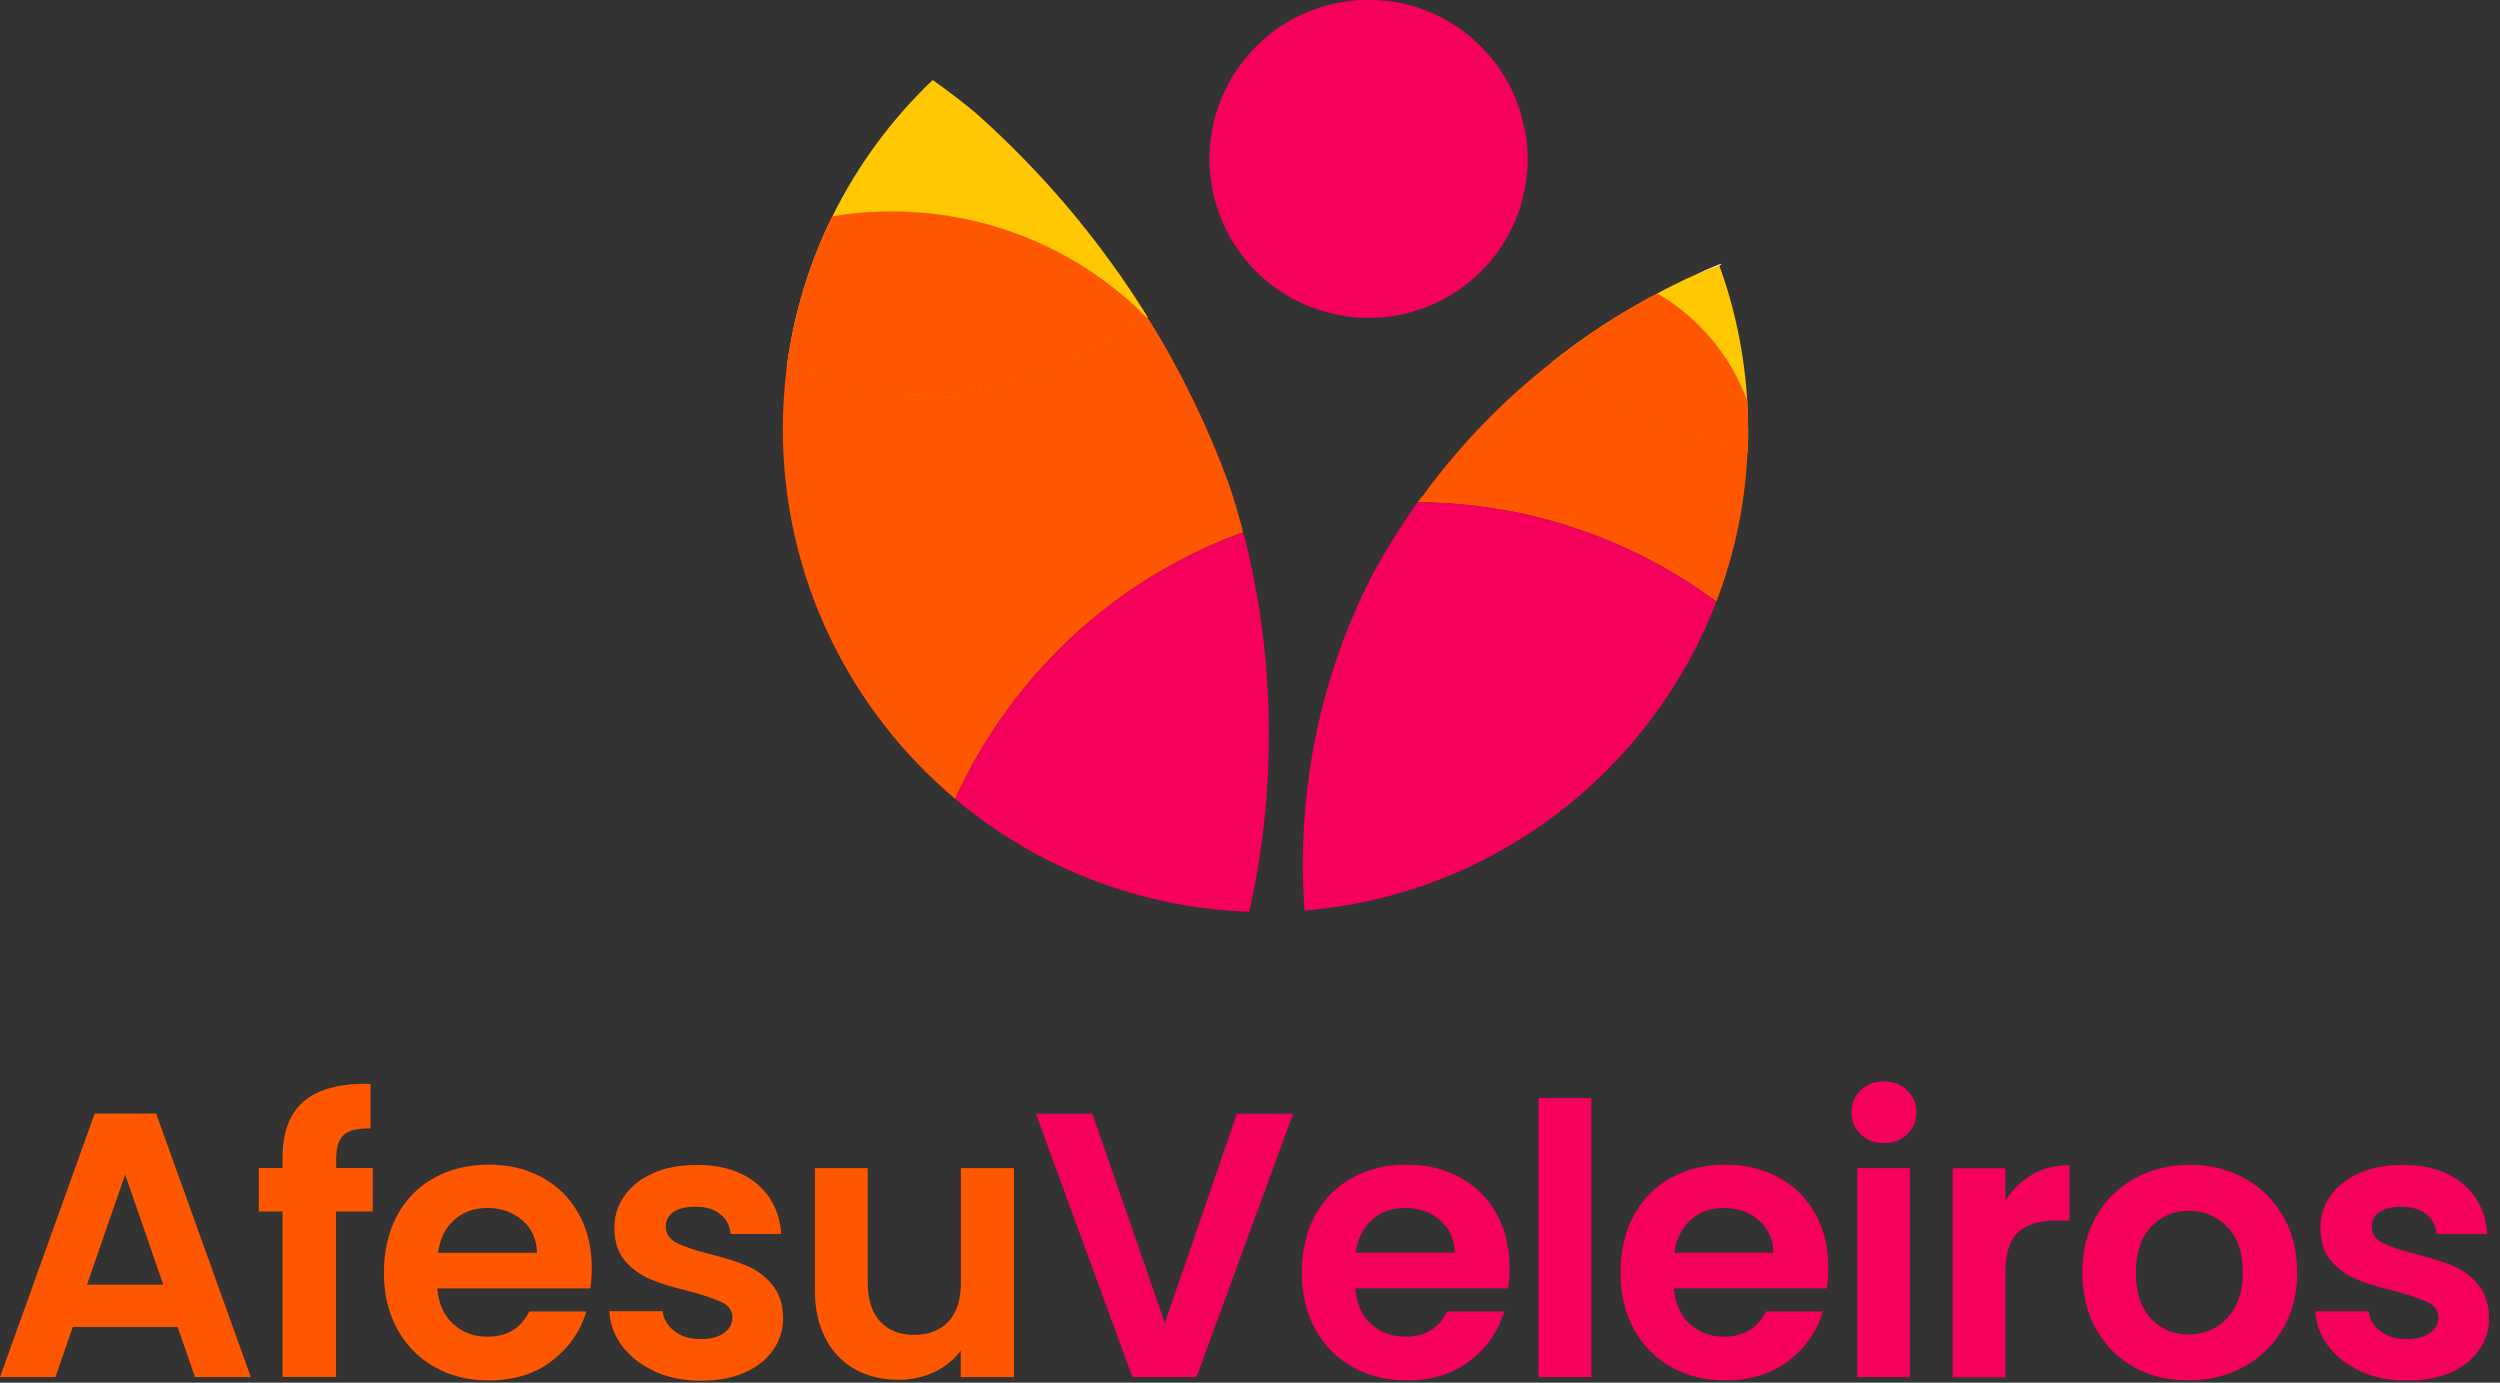 <svg width="179" height="99" viewBox="0 0 179 99" fill="none" xmlns="http://www.w3.org/2000/svg">
<rect x="0" y="0" width="179" height="99" fill="#333333" stroke="none"/>
<g id="Afesu Veleiros" clip-path="url(#clip0_92_51)">
<g id="Group">
<g id="Camada_1">
<g id="Group_2" style="mix-blend-mode:darken">
<path id="Vector" d="M12.72 95.01H5.21L3.97 98.6H0L6.78 79.73H11.18L17.96 98.6H13.96L12.72 95.01ZM11.69 91.98L8.96 84.1L6.23 91.98H11.68H11.69Z" fill="#FF5600"/>
<path id="Vector_2" d="M26.68 86.74H24.06V98.59H20.23V86.74H18.53V83.63H20.23V82.87C20.23 81.03 20.75 79.68 21.8 78.82C22.84 77.96 24.42 77.55 26.53 77.61V80.8C25.61 80.78 24.97 80.93 24.61 81.26C24.25 81.58 24.07 82.17 24.07 83.01V83.63H26.69V86.74H26.68Z" fill="#FF5600"/>
<path id="Vector_3" d="M42.25 92.25H31.31C31.4 93.33 31.78 94.18 32.44 94.79C33.11 95.4 33.93 95.71 34.9 95.71C36.3 95.71 37.3 95.11 37.9 93.9H41.98C41.55 95.34 40.72 96.52 39.5 97.45C38.28 98.38 36.77 98.84 34.99 98.84C33.55 98.84 32.26 98.52 31.12 97.88C29.98 97.24 29.09 96.34 28.45 95.17C27.81 94 27.49 92.65 27.49 91.12C27.49 89.59 27.8 88.21 28.43 87.04C29.06 85.87 29.94 84.97 31.08 84.34C32.21 83.71 33.52 83.39 35 83.39C36.48 83.39 37.7 83.7 38.82 84.31C39.94 84.92 40.82 85.79 41.44 86.92C42.06 88.04 42.37 89.34 42.37 90.8C42.37 91.34 42.33 91.83 42.26 92.26L42.25 92.25ZM38.45 89.71C38.43 88.74 38.08 87.96 37.4 87.37C36.72 86.79 35.88 86.49 34.89 86.49C33.95 86.49 33.17 86.77 32.53 87.34C31.89 87.91 31.5 88.69 31.36 89.7H38.46L38.45 89.71Z" fill="#FF5600"/>
<path id="Vector_4" d="M46.87 98.18C45.9 97.74 45.13 97.14 44.56 96.39C43.99 95.64 43.68 94.8 43.63 93.88H47.44C47.51 94.46 47.8 94.93 48.29 95.31C48.78 95.69 49.4 95.88 50.14 95.88C50.88 95.88 51.42 95.74 51.83 95.45C52.23 95.16 52.44 94.79 52.44 94.34C52.44 93.85 52.19 93.49 51.7 93.25C51.21 93.01 50.42 92.74 49.34 92.45C48.22 92.18 47.31 91.9 46.6 91.61C45.89 91.32 45.28 90.88 44.76 90.29C44.25 89.7 43.99 88.9 43.99 87.89C43.99 87.06 44.23 86.31 44.71 85.62C45.19 84.94 45.87 84.4 46.76 84C47.65 83.6 48.7 83.41 49.91 83.41C51.69 83.41 53.11 83.86 54.18 84.75C55.24 85.64 55.83 86.84 55.93 88.35H52.31C52.26 87.76 52.01 87.28 51.57 86.93C51.13 86.58 50.54 86.4 49.8 86.4C49.12 86.4 48.59 86.53 48.22 86.78C47.85 87.03 47.67 87.38 47.67 87.83C47.67 88.33 47.92 88.72 48.43 88.98C48.93 89.24 49.72 89.51 50.78 89.78C51.86 90.05 52.75 90.33 53.45 90.62C54.15 90.91 54.76 91.35 55.27 91.96C55.78 92.56 56.05 93.36 56.07 94.35C56.07 95.21 55.83 95.99 55.35 96.67C54.87 97.35 54.19 97.89 53.3 98.28C52.41 98.67 51.37 98.86 50.18 98.86C48.99 98.86 47.86 98.64 46.89 98.2L46.87 98.18Z" fill="#FF5600"/>
<path id="Vector_5" d="M72.6 83.64V98.6H68.79V96.71C68.3 97.36 67.67 97.87 66.89 98.24C66.11 98.61 65.26 98.79 64.34 98.79C63.17 98.79 62.13 98.54 61.24 98.05C60.34 97.55 59.63 96.83 59.12 95.86C58.61 94.89 58.35 93.75 58.35 92.42V83.64H62.13V91.88C62.13 93.07 62.43 93.98 63.02 94.62C63.61 95.26 64.42 95.58 65.45 95.58C66.48 95.58 67.31 95.26 67.91 94.62C68.5 93.98 68.8 93.07 68.8 91.88V83.64H72.61H72.6Z" fill="#FF5600"/>
<path id="Vector_6" d="M92.58 79.75L85.67 98.6H81.08L74.17 79.75H78.22L83.4 94.73L88.56 79.75H92.58Z" fill="#F5005A"/>
<path id="Vector_7" d="M107.97 92.25H97.03C97.12 93.33 97.5 94.18 98.16 94.79C98.83 95.4 99.65 95.71 100.62 95.71C102.02 95.71 103.02 95.11 103.62 93.9H107.7C107.27 95.34 106.44 96.52 105.22 97.45C104 98.38 102.49 98.84 100.71 98.84C99.27 98.84 97.98 98.52 96.84 97.88C95.7 97.24 94.81 96.34 94.17 95.17C93.53 94 93.21 92.65 93.21 91.12C93.21 89.59 93.52 88.21 94.15 87.04C94.78 85.87 95.66 84.97 96.8 84.34C97.93 83.71 99.24 83.39 100.72 83.39C102.2 83.39 103.42 83.7 104.54 84.31C105.66 84.92 106.54 85.79 107.16 86.92C107.78 88.04 108.09 89.34 108.09 90.8C108.09 91.34 108.05 91.83 107.98 92.26L107.97 92.25ZM104.16 89.71C104.14 88.74 103.79 87.96 103.11 87.37C102.43 86.79 101.59 86.49 100.6 86.49C99.66 86.49 98.88 86.77 98.24 87.34C97.6 87.91 97.21 88.69 97.07 89.7H104.17L104.16 89.71Z" fill="#F5005A"/>
<path id="Vector_8" d="M113.94 78.62V98.6H110.16V78.62H113.94Z" fill="#F5005A"/>
<path id="Vector_9" d="M130.79 92.25H119.85C119.94 93.33 120.32 94.18 120.98 94.79C121.65 95.4 122.47 95.71 123.44 95.71C124.84 95.71 125.84 95.11 126.44 93.9H130.52C130.09 95.34 129.26 96.52 128.04 97.45C126.82 98.38 125.31 98.84 123.53 98.84C122.09 98.84 120.8 98.52 119.66 97.88C118.52 97.24 117.63 96.34 116.99 95.17C116.35 94 116.03 92.65 116.03 91.12C116.03 89.59 116.34 88.21 116.97 87.04C117.6 85.87 118.48 84.97 119.62 84.34C120.75 83.71 122.06 83.39 123.54 83.39C125.02 83.39 126.24 83.7 127.36 84.31C128.48 84.92 129.36 85.79 129.98 86.92C130.6 88.04 130.91 89.34 130.91 90.8C130.91 91.34 130.87 91.83 130.8 92.26L130.79 92.25ZM126.98 89.71C126.96 88.74 126.61 87.96 125.93 87.37C125.25 86.79 124.41 86.49 123.42 86.49C122.48 86.49 121.7 86.77 121.06 87.34C120.42 87.91 120.03 88.69 119.89 89.7H126.99L126.98 89.71Z" fill="#F5005A"/>
<path id="Vector_10" d="M133.23 81.22C132.79 80.8 132.57 80.27 132.57 79.64C132.57 79.01 132.79 78.48 133.23 78.06C133.67 77.64 134.22 77.43 134.89 77.43C135.56 77.43 136.11 77.64 136.55 78.06C136.99 78.48 137.21 79.01 137.21 79.64C137.21 80.27 136.99 80.8 136.55 81.22C136.11 81.64 135.56 81.85 134.89 81.85C134.22 81.85 133.67 81.64 133.23 81.22ZM136.75 83.64V98.6H132.97V83.64H136.75Z" fill="#F5005A"/>
<path id="Vector_11" d="M145.49 84.1C146.27 83.65 147.17 83.43 148.18 83.43V87.4H147.18C145.99 87.4 145.1 87.68 144.49 88.24C143.89 88.8 143.59 89.77 143.59 91.16V98.61H139.81V83.65H143.59V85.97C144.08 85.18 144.71 84.56 145.49 84.11V84.1Z" fill="#F5005A"/>
<path id="Vector_12" d="M152.79 97.88C151.64 97.24 150.73 96.34 150.08 95.17C149.43 94 149.09 92.65 149.09 91.12C149.09 89.59 149.43 88.24 150.1 87.07C150.77 85.9 151.7 85 152.87 84.36C154.04 83.72 155.34 83.4 156.78 83.4C158.22 83.4 159.53 83.72 160.7 84.36C161.87 85 162.79 85.9 163.47 87.07C164.15 88.24 164.48 89.59 164.48 91.12C164.48 92.65 164.13 94 163.44 95.17C162.75 96.34 161.81 97.24 160.63 97.88C159.45 98.52 158.13 98.84 156.67 98.84C155.21 98.84 153.93 98.52 152.78 97.88H152.79ZM158.61 95.05C159.21 94.72 159.69 94.22 160.05 93.55C160.41 92.88 160.59 92.07 160.59 91.12C160.59 89.7 160.22 88.6 159.47 87.84C158.72 87.08 157.81 86.69 156.73 86.69C155.65 86.69 154.75 87.07 154.02 87.84C153.29 88.61 152.93 89.7 152.93 91.12C152.93 92.54 153.29 93.64 154 94.4C154.71 95.16 155.61 95.55 156.69 95.55C157.37 95.55 158.02 95.38 158.62 95.05H158.61Z" fill="#F5005A"/>
<path id="Vector_13" d="M169.02 98.18C168.05 97.74 167.28 97.14 166.71 96.39C166.14 95.64 165.83 94.8 165.78 93.88H169.59C169.66 94.46 169.95 94.93 170.44 95.31C170.93 95.69 171.55 95.88 172.29 95.88C173.03 95.88 173.57 95.74 173.98 95.45C174.38 95.16 174.59 94.79 174.59 94.34C174.59 93.85 174.34 93.49 173.85 93.25C173.36 93.01 172.57 92.74 171.49 92.45C170.37 92.18 169.46 91.9 168.75 91.61C168.04 91.32 167.43 90.88 166.91 90.29C166.4 89.7 166.14 88.9 166.14 87.89C166.14 87.06 166.38 86.31 166.86 85.62C167.34 84.94 168.02 84.4 168.91 84C169.8 83.6 170.85 83.41 172.06 83.41C173.84 83.41 175.26 83.86 176.33 84.75C177.39 85.64 177.98 86.84 178.08 88.35H174.46C174.41 87.76 174.16 87.28 173.72 86.93C173.28 86.58 172.69 86.4 171.95 86.4C171.27 86.4 170.74 86.53 170.37 86.78C170 87.03 169.82 87.38 169.82 87.83C169.82 88.33 170.07 88.72 170.58 88.98C171.08 89.24 171.87 89.51 172.93 89.78C174.01 90.05 174.9 90.33 175.6 90.62C176.3 90.91 176.91 91.35 177.42 91.96C177.93 92.56 178.2 93.36 178.22 94.35C178.22 95.21 177.98 95.99 177.5 96.67C177.02 97.35 176.34 97.89 175.45 98.28C174.56 98.67 173.52 98.86 172.33 98.86C171.14 98.86 170.01 98.64 169.04 98.2L169.02 98.18Z" fill="#F5005A"/>
</g>
<path id="Vector_14" d="M109.38 11.21V11.39C109.38 16.62 105.85 21.02 101.03 22.35C100.07 22.63 99.03 22.76 97.98 22.76C97.54 22.76 97.11 22.74 96.7 22.69C96.08 22.62 95.48 22.51 94.91 22.32C94.7 22.27 94.5 22.23 94.31 22.14C91.88 21.34 89.84 19.71 88.46 17.62C88.3 17.39 88.16 17.14 88.02 16.89C87.13 15.26 86.6 13.38 86.6 11.39C86.6 9.03 87.31 6.85 88.53 5.04C88.76 4.7 89.01 4.37 89.26 4.08C90.57 2.48 92.33 1.26 94.35 0.59C94.69 0.48 95.04 0.36 95.38 0.29C95.82 0.2 96.25 0.13 96.69 0.06C97.1 0.01 97.54 -0.01 97.97 -0.01C98.52 -0.01 99.05 0.04 99.58 0.1C99.76 0.12 99.95 0.15 100.15 0.19C100.29 0.21 100.45 0.26 100.59 0.28C101.83 0.58 102.97 1.06 104.03 1.72C104.12 1.79 104.24 1.86 104.35 1.93C104.35 1.93 104.373 1.947 104.42 1.98C105.43 2.67 106.32 3.54 107.08 4.53C108.04 5.79 108.73 7.26 109.08 8.89C109.17 9.19 109.22 9.49 109.26 9.78C109.33 10.24 109.37 10.72 109.37 11.2L109.38 11.21Z" fill="#F5005A"/>
<g id="Vector_15" style="mix-blend-mode:multiply">
<path d="M125.17 30.74C125.17 31.3 125.16 31.86 125.12 32.42C124.63 32.33 124.15 32.22 123.66 32.1C123.18 31.98 122.71 31.85 122.23 31.71C121.96 31.63 121.7 31.55 121.43 31.46C121.19 31.39 120.96 31.31 120.74 31.23C120.48 31.14 120.21 31.05 119.95 30.95C119.7 30.85 119.45 30.76 119.2 30.66C119.01 30.58 118.81 30.5 118.63 30.42C118.29 30.28 117.96 30.13 117.64 29.98C117.5 29.92 117.36 29.85 117.22 29.78C117.12 29.74 117.02 29.69 116.93 29.64C115.46 28.92 114.05 28.09 112.72 27.16C112.46 26.99 112.2 26.8 111.95 26.62C111.65 26.4 111.37 26.18 111.08 25.96C113.44 24.08 115.96 22.43 118.67 21.01C119.34 20.64 120.04 20.3 120.74 19.96C120.76 19.95 120.77 19.95 120.79 19.94C120.94 19.87 121.09 19.8 121.24 19.74C121.85 19.46 122.46 19.19 123.09 18.94C123.12 18.93 123.16 18.91 123.19 18.9L123.21 18.88C123.21 18.88 123.23 18.9 123.23 18.92C123.23 18.93 123.23 18.94 123.23 18.95C123.19 18.97 123.14 18.98 123.1 19C124.21 22.06 124.9 25.31 125.1 28.7V28.72C125.14 29.39 125.16 30.07 125.16 30.74H125.17Z" fill="#FFC800"/>
</g>
<g id="Vector_16" style="mix-blend-mode:multiply">
<path d="M125.12 32.42C124.95 36.16 124.17 39.74 122.89 43.08C122.14 42.53 121.37 42 120.58 41.5C120.19 41.25 119.78 41.01 119.38 40.78C119.07 40.59 118.76 40.42 118.44 40.26C118.31 40.18 118.17 40.11 118.03 40.04C117.77 39.9 117.5 39.76 117.23 39.64C116.84 39.44 116.44 39.26 116.04 39.08C115.8 38.97 115.56 38.86 115.31 38.77C115.14 38.69 114.96 38.62 114.78 38.55C114.43 38.4 114.07 38.27 113.71 38.14C113.65 38.11 113.59 38.09 113.53 38.08C113.21 37.96 112.89 37.85 112.57 37.75C112.3 37.65 112.03 37.57 111.75 37.49C111.64 37.45 111.54 37.42 111.44 37.4C111.05 37.28 110.67 37.17 110.27 37.08C109.9 36.98 109.53 36.89 109.15 36.81C108.82 36.73 108.49 36.66 108.15 36.61C107.93 36.56 107.7 36.52 107.47 36.49C107.04 36.41 106.61 36.34 106.18 36.29C105.89 36.24 105.59 36.21 105.29 36.18C105.02 36.14 104.75 36.12 104.48 36.1C103.99 36.05 103.49 36.02 103 36C102.5 35.98 102 35.96 101.5 35.96C101.6 35.83 101.71 35.68 101.8 35.56H101.83C104.46 31.94 107.57 28.71 111.08 25.96C111.37 26.18 111.65 26.4 111.95 26.62C112.2 26.81 112.46 26.99 112.72 27.16C114.05 28.09 115.46 28.92 116.93 29.64C117.02 29.69 117.12 29.74 117.22 29.78C117.36 29.85 117.5 29.92 117.64 29.98C117.96 30.13 118.29 30.28 118.63 30.42C118.81 30.5 119.01 30.58 119.2 30.66C119.45 30.76 119.7 30.85 119.95 30.95C120.21 31.05 120.47 31.15 120.74 31.23C120.96 31.31 121.19 31.39 121.43 31.46C121.7 31.55 121.96 31.63 122.23 31.71C122.71 31.85 123.18 31.98 123.66 32.1C124.14 32.22 124.63 32.33 125.12 32.42Z" fill="#FF5600"/>
</g>
<g id="Vector_17" style="mix-blend-mode:multiply">
<path d="M125.17 30.74C125.17 31.3 125.16 31.86 125.12 32.42C124.63 32.33 124.15 32.22 123.66 32.1C123.18 31.98 122.71 31.85 122.23 31.71C121.96 31.63 121.7 31.55 121.43 31.46C121.19 31.39 120.96 31.31 120.74 31.23C120.48 31.14 120.21 31.05 119.95 30.95C119.7 30.85 119.45 30.76 119.2 30.66C119.01 30.58 118.81 30.5 118.63 30.42C118.29 30.28 117.96 30.13 117.64 29.98C117.5 29.92 117.36 29.85 117.22 29.78C117.12 29.74 117.02 29.69 116.93 29.64C115.46 28.92 114.05 28.09 112.72 27.16C112.46 26.99 112.2 26.8 111.95 26.62C111.65 26.4 111.37 26.18 111.08 25.96C113.44 24.08 115.96 22.43 118.67 21.01C121.61 22.73 123.91 25.45 125.11 28.7V28.72C125.15 29.39 125.17 30.07 125.17 30.74Z" fill="#FF5600"/>
</g>
<g id="Vector_18" style="mix-blend-mode:multiply">
<path d="M82.19 22.73C82.19 22.73 82.16 22.77 82.14 22.77C77.76 26.21 72.24 28.28 66.22 28.28C65.86 28.28 65.49 28.27 65.13 28.26C65.01 28.25 64.89 28.25 64.77 28.24C64.41 28.22 64.05 28.19 63.7 28.16C63.66 28.15 63.62 28.15 63.58 28.14C63.52 28.14 63.46 28.14 63.4 28.12C63.14 28.1 62.88 28.07 62.63 28.03C62.54 28.02 62.44 28.01 62.35 27.99C62.04 27.94 61.72 27.89 61.41 27.83C61.35 27.81 61.3 27.8 61.24 27.79C61.08 27.76 60.92 27.73 60.76 27.69C60.74 27.69 60.72 27.68 60.7 27.68C60.59 27.66 60.48 27.64 60.37 27.6C60.35 27.6 60.34 27.59 60.32 27.59C60.11 27.55 59.9 27.5 59.69 27.44C59.65 27.43 59.61 27.42 59.57 27.41C59.36 27.36 59.16 27.3 58.96 27.23C58.91 27.22 58.87 27.21 58.83 27.19C58.71 27.16 58.58 27.12 58.46 27.08C58.24 27.02 58.02 26.95 57.81 26.87C57.79 26.86 57.77 26.86 57.75 26.85C57.64 26.81 57.53 26.77 57.42 26.73C57.29 26.69 57.16 26.63 57.03 26.58C56.79 26.5 56.56 26.41 56.33 26.31C56.83 22.47 57.95 18.83 59.6 15.49C61.41 11.82 63.85 8.52 66.78 5.73C67.82 6.46 68.83 7.24 69.82 8.05C69.82 8.05 69.827 8.057 69.84 8.07C74.64 12.33 78.81 17.27 82.19 22.73Z" fill="#FFC800"/>
</g>
<g id="Vector_19" style="mix-blend-mode:multiply">
<path d="M89.01 38.11C81.97 40.67 75.95 45.34 71.73 51.37C71.71 51.38 71.71 51.39 71.7 51.4C71.39 51.66 71.08 51.94 70.78 52.22C70.99 52.04 71.2 51.86 71.39 51.68C71.49 51.58 71.6 51.49 71.7 51.4C70.43 53.22 69.32 55.16 68.39 57.2C60.85 50.85 56.05 41.34 56.05 30.74C56.05 29.24 56.15 27.76 56.33 26.31C56.56 26.41 56.79 26.5 57.03 26.58C57.16 26.63 57.29 26.69 57.42 26.73C57.53 26.77 57.64 26.81 57.75 26.85C57.77 26.86 57.79 26.86 57.81 26.87C58.02 26.95 58.24 27.02 58.46 27.08C58.58 27.12 58.71 27.16 58.83 27.19C58.87 27.21 58.91 27.22 58.96 27.23C59.16 27.3 59.36 27.36 59.57 27.41C59.61 27.42 59.65 27.43 59.69 27.44C59.9 27.5 60.11 27.55 60.32 27.59C60.34 27.59 60.35 27.6 60.37 27.6C60.48 27.64 60.59 27.66 60.7 27.68C60.72 27.68 60.74 27.69 60.76 27.69C60.92 27.73 61.08 27.77 61.24 27.79C61.3 27.8 61.35 27.81 61.41 27.83C61.72 27.89 62.04 27.94 62.35 27.99C62.44 28.01 62.54 28.02 62.63 28.03C62.88 28.07 63.14 28.1 63.4 28.12C63.46 28.13 63.52 28.13 63.58 28.14C63.62 28.15 63.66 28.15 63.7 28.16C64.05 28.19 64.41 28.22 64.77 28.24C64.89 28.25 65.01 28.25 65.13 28.26C65.49 28.26 65.86 28.28 66.22 28.28C72.24 28.28 77.76 26.21 82.14 22.77C82.21 22.82 82.24 22.84 82.27 22.89C84.58 26.62 86.52 30.62 88.04 34.8C88.4 35.89 88.72 36.99 89.01 38.11Z" fill="#FF5600"/>
</g>
<g id="Vector_20" style="mix-blend-mode:multiply">
<path d="M82.14 22.77C77.76 26.21 72.24 28.28 66.22 28.28C65.86 28.28 65.49 28.27 65.13 28.26C65.01 28.25 64.89 28.25 64.77 28.24C64.41 28.22 64.05 28.19 63.7 28.16C63.66 28.15 63.62 28.15 63.58 28.14C63.52 28.14 63.46 28.14 63.4 28.12C63.14 28.1 62.88 28.07 62.63 28.03C62.54 28.02 62.44 28.01 62.35 27.99C62.04 27.94 61.72 27.89 61.41 27.83C61.35 27.81 61.3 27.8 61.24 27.79C61.08 27.76 60.92 27.73 60.76 27.69C60.74 27.69 60.72 27.68 60.7 27.68C60.59 27.66 60.48 27.64 60.37 27.6C60.35 27.6 60.34 27.59 60.32 27.59C60.11 27.55 59.9 27.5 59.69 27.44C59.65 27.43 59.61 27.42 59.57 27.41C59.36 27.36 59.16 27.3 58.96 27.23C58.91 27.22 58.87 27.21 58.83 27.19C58.71 27.16 58.58 27.12 58.46 27.08C58.24 27.02 58.02 26.95 57.81 26.87C57.79 26.86 57.77 26.86 57.75 26.85C57.64 26.81 57.53 26.77 57.42 26.73C57.29 26.69 57.16 26.63 57.03 26.58C56.79 26.5 56.56 26.41 56.33 26.31C56.83 22.47 57.95 18.83 59.6 15.49C60.97 15.25 62.4 15.14 63.84 15.14C71 15.14 77.49 18.05 82.14 22.77Z" fill="#FF5600"/>
</g>
<path id="Vector_21" d="M123.23 18.92C123.23 18.92 123.21 18.9 123.21 18.88L123.19 18.9C123.19 18.9 123.12 18.93 123.09 18.94C122.46 19.19 121.85 19.46 121.24 19.74C121.86 19.48 122.48 19.23 123.11 19C123.15 18.98 123.2 18.97 123.24 18.95C123.24 18.95 123.24 18.93 123.24 18.92H123.23Z" fill="white"/>
<path id="Vector_22" d="M90.85 52.59C90.85 56.95 90.37 61.2 89.44 65.28C81.44 65.01 74.12 62.02 68.39 57.2C69.32 55.16 70.43 53.22 71.7 51.4C71.71 51.39 71.71 51.38 71.73 51.37C75.95 45.34 81.97 40.67 89.01 38.11C89.16 38.67 89.3 39.23 89.43 39.8C90.37 43.91 90.85 48.19 90.85 52.59Z" fill="#F5005A"/>
<path id="Vector_23" d="M93.41 65.19C93.32 64.1 93.28 63 93.28 61.89C93.28 54.54 95.02 47.59 98.11 41.44C98.65 40.42 99.23 39.43 99.84 38.45C100.17 37.93 100.52 37.4 100.89 36.85C101.06 36.59 101.24 36.33 101.42 36.07C101.45 36.03 101.47 36 101.5 35.96C102 35.96 102.5 35.98 103 36C103.49 36.02 103.99 36.05 104.48 36.1C104.75 36.12 105.02 36.15 105.29 36.18C105.59 36.21 105.89 36.24 106.18 36.29C106.61 36.34 107.04 36.41 107.47 36.49C107.7 36.52 107.93 36.56 108.15 36.61C108.49 36.66 108.82 36.73 109.15 36.81C109.53 36.89 109.9 36.98 110.27 37.08C110.67 37.17 111.05 37.28 111.44 37.4C111.54 37.42 111.64 37.45 111.75 37.49C112.03 37.57 112.3 37.65 112.57 37.75C112.89 37.85 113.21 37.96 113.53 38.08C113.59 38.09 113.65 38.11 113.71 38.14C114.07 38.27 114.43 38.4 114.78 38.55C114.96 38.62 115.14 38.69 115.31 38.77C115.56 38.86 115.8 38.97 116.04 39.08C116.44 39.26 116.84 39.44 117.23 39.64C117.5 39.77 117.77 39.9 118.03 40.04C118.17 40.11 118.31 40.18 118.44 40.26C118.76 40.43 119.07 40.6 119.38 40.78C119.79 41.01 120.19 41.25 120.58 41.5C121.37 42 122.14 42.53 122.89 43.08C118.23 55.23 106.9 64.1 93.41 65.19Z" fill="#F5005A"/>
<g id="Group_3" opacity="0.2">
<path id="Vector_24" d="M123.23 18.92C123.23 18.92 123.21 18.9 123.21 18.88L123.19 18.9C123.19 18.9 123.12 18.93 123.09 18.94C123.1 18.96 123.11 18.98 123.11 19C123.15 18.98 123.2 18.97 123.24 18.95C123.24 18.95 123.24 18.93 123.24 18.92H123.23Z" fill="#1D1D19"/>
</g>
</g>
</g>
</g>
<defs>
<clipPath id="clip0_92_51">
<rect width="178.2" height="98.84" fill="white"/>
</clipPath>
</defs>
</svg>
